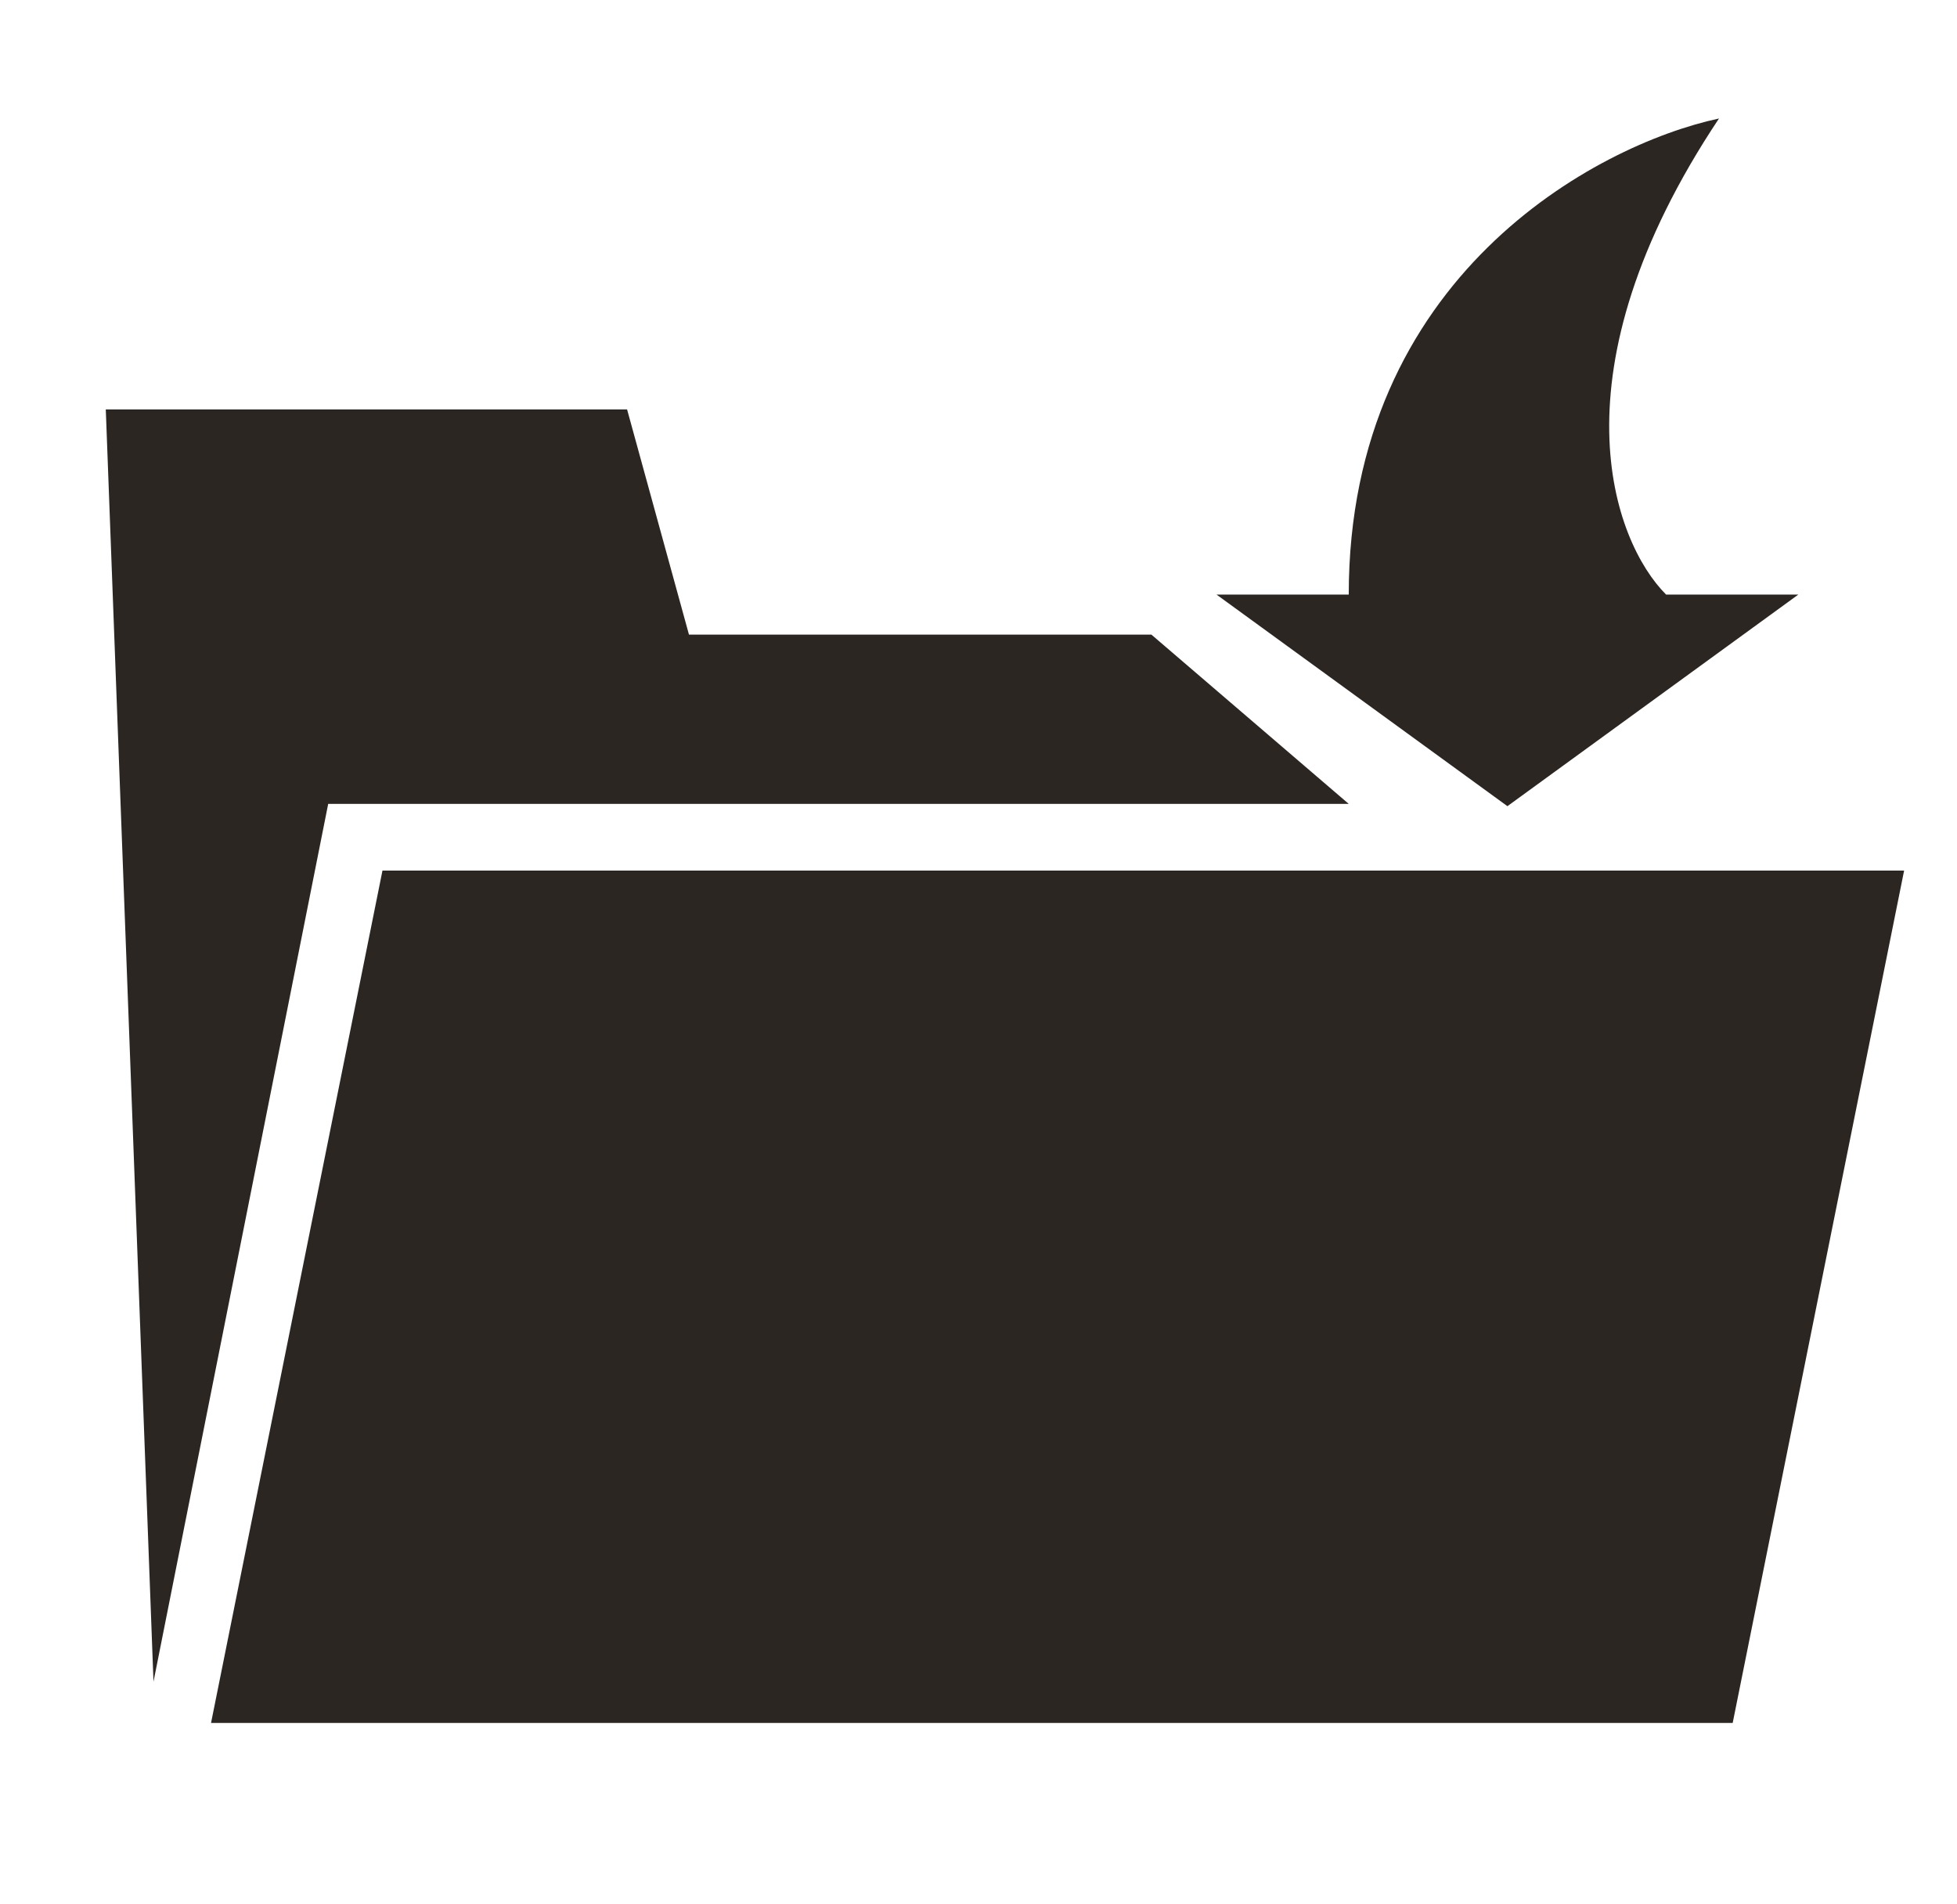 <svg width="37" height="36" viewBox="0 0 37 36" fill="none" xmlns="http://www.w3.org/2000/svg">
<path fill-rule="evenodd" clip-rule="evenodd" d="M2 7.74H11.856L13.026 11.997H21.769L25.5 15.197H6.205L2.902 31.791L2 7.74ZM36 16.458H7.231L3.99 32.571H32.759L36 16.458Z" fill="#2C2623"/>
<path d="M25.5 11.24C25.5 5.24 30.167 2.74 32.5 2.24C29.3 7.04 30.5 10.24 31.5 11.24H34L28.5 15.24L23 11.24H25.5Z" fill="#2C2623"/>
</svg>
